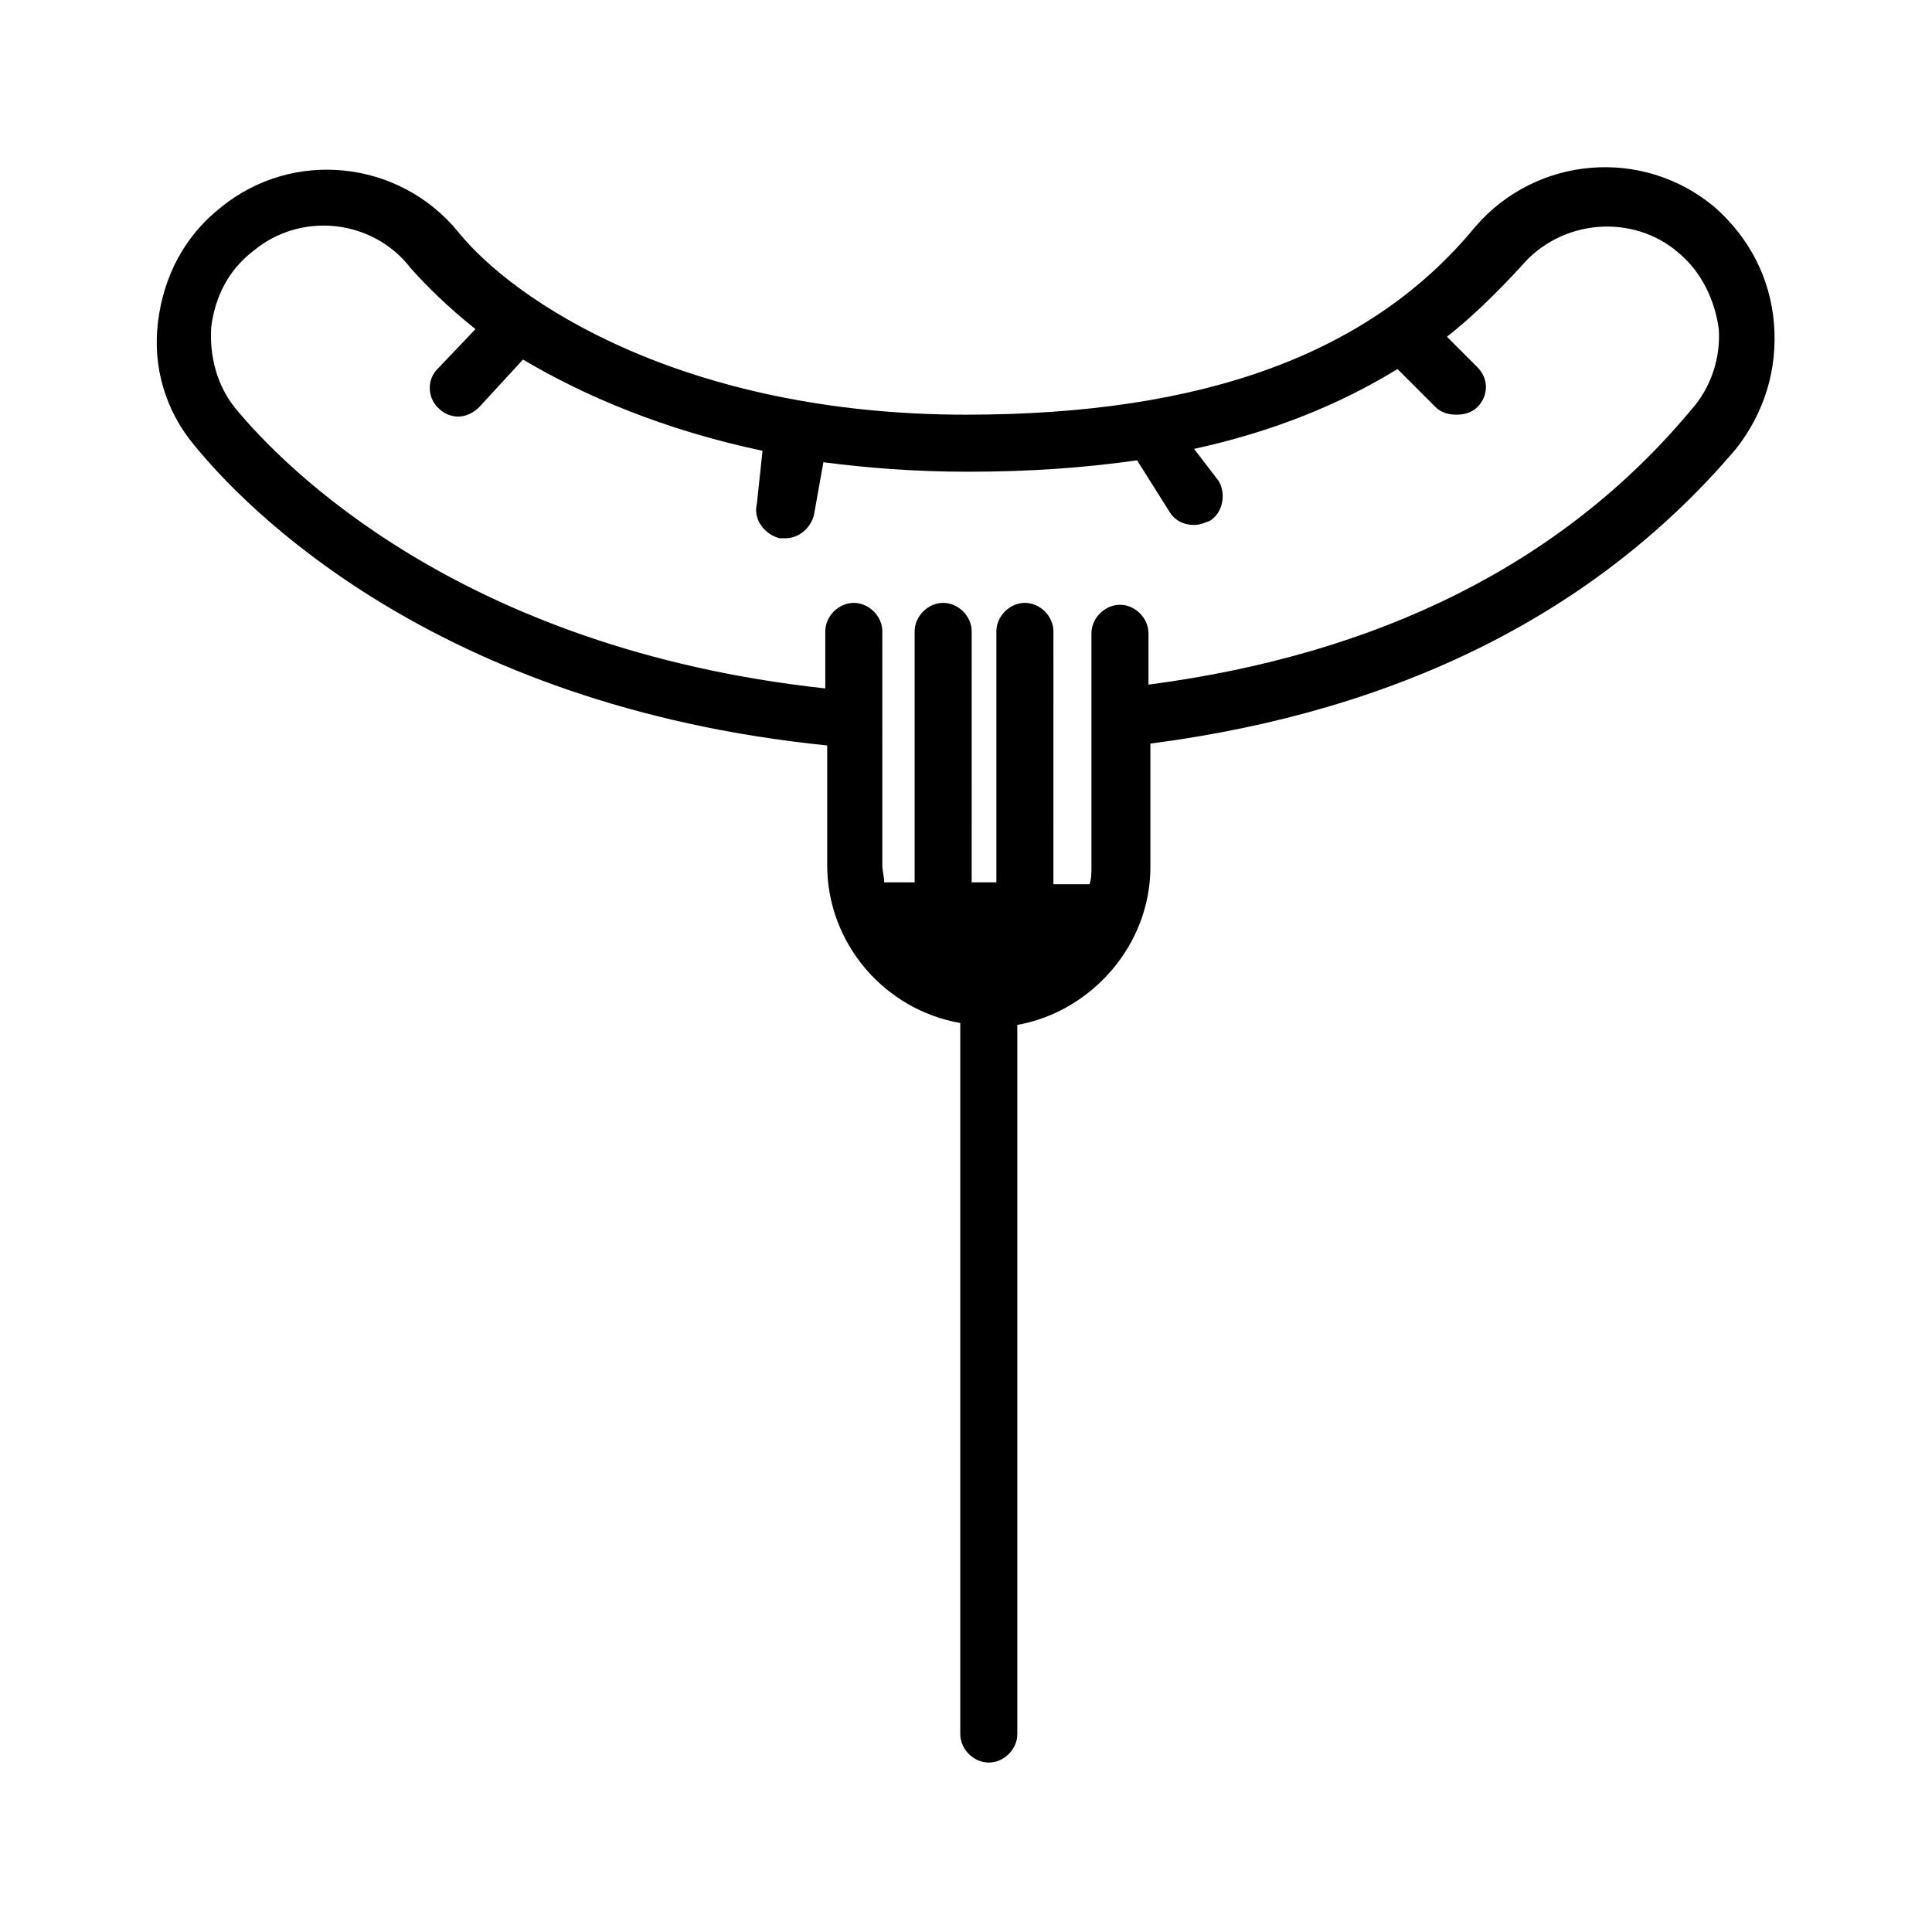 <?xml version="1.0" encoding="UTF-8"?>
<!-- Uploaded to: ICON Repo, www.svgrepo.com, Generator: ICON Repo Mixer Tools -->
<svg fill="#000000" width="800px" height="800px" version="1.1" viewBox="144 144 512 512" xmlns="http://www.w3.org/2000/svg">
 <path d="m614.12 229.71c-1.008-12.09-6.551-22.672-15.617-30.73-19.145-16.121-47.359-13.602-63.48 5.039-27.711 33.754-72.043 49.875-135.02 49.875-75.066 0-119.91-30.23-134.52-48.367-15.617-19.145-43.832-22.168-62.977-6.551-9.574 7.559-15.113 18.137-16.625 30.23-1.512 12.09 2.016 23.68 9.574 32.746 13.094 16.125 63.477 69.023 167.76 79.602v31.738c0 20.656 15.113 38.289 35.266 41.816v188.43c0 4.031 3.527 7.559 7.559 7.559s7.559-3.527 7.559-7.559v-187.92c19.648-3.527 35.266-21.16 35.266-41.816v-32.746c66-8.566 118.39-34.762 155.17-78.09 7.559-9.574 11.086-21.164 10.078-33.254zm-22.168 23.176c-33.754 40.305-82.121 64.488-143.59 72.547v-13.602c0-4.031-3.527-7.559-7.559-7.559s-7.559 3.527-7.559 7.559v61.969c0 1.512 0 3.023-0.504 4.535h-9.574l0.004-67.008c0-4.031-3.527-7.559-7.559-7.559s-7.559 3.527-7.559 7.559v66.504h-6.551l0.008-66.504c0-4.031-3.527-7.559-7.559-7.559s-7.559 3.527-7.559 7.559v66.504h-8.062c0-1.512-0.504-3.023-0.504-4.535l0.004-61.969c0-4.031-3.527-7.559-7.559-7.559s-7.559 3.527-7.559 7.559v15.113c-97.234-10.578-144.09-59.449-156.18-74.059-5.039-6.047-7.055-14.105-6.551-21.664 1.008-8.062 4.535-15.113 11.082-20.152 12.594-10.578 31.738-8.566 41.816 4.535 4.031 4.535 9.574 10.078 17.129 16.121l-10.078 10.578c-3.023 3.023-2.519 8.062 0.504 10.578 1.512 1.512 3.527 2.016 5.039 2.016 2.016 0 4.031-1.008 5.543-2.519l11.586-12.594c16.121 9.574 37.281 18.641 63.48 24.184l-1.508 14.109c-1.008 4.031 2.016 8.062 6.047 9.07h1.512c3.527 0 6.551-2.519 7.559-6.047l2.519-14.105c11.586 1.512 24.184 2.519 38.289 2.519 16.121 0 30.73-1.008 44.84-3.023l8.566 13.602c1.512 2.519 4.031 3.527 6.551 3.527 1.512 0 2.519-0.504 4.031-1.008 3.527-2.016 4.535-7.055 2.519-10.578l-6.555-8.57c20.656-4.535 38.289-11.586 53.906-21.16l10.078 10.078c1.512 1.512 3.527 2.016 5.543 2.016s4.031-0.504 5.543-2.016c3.023-3.023 3.023-7.559 0-10.578l-8.062-8.062c7.055-5.543 13.602-12.09 19.648-18.641 10.578-12.594 29.727-14.105 41.816-3.527 6.047 5.039 9.574 12.594 10.578 20.152 0.504 7.559-2.016 15.617-7.559 21.664z"/>
</svg>